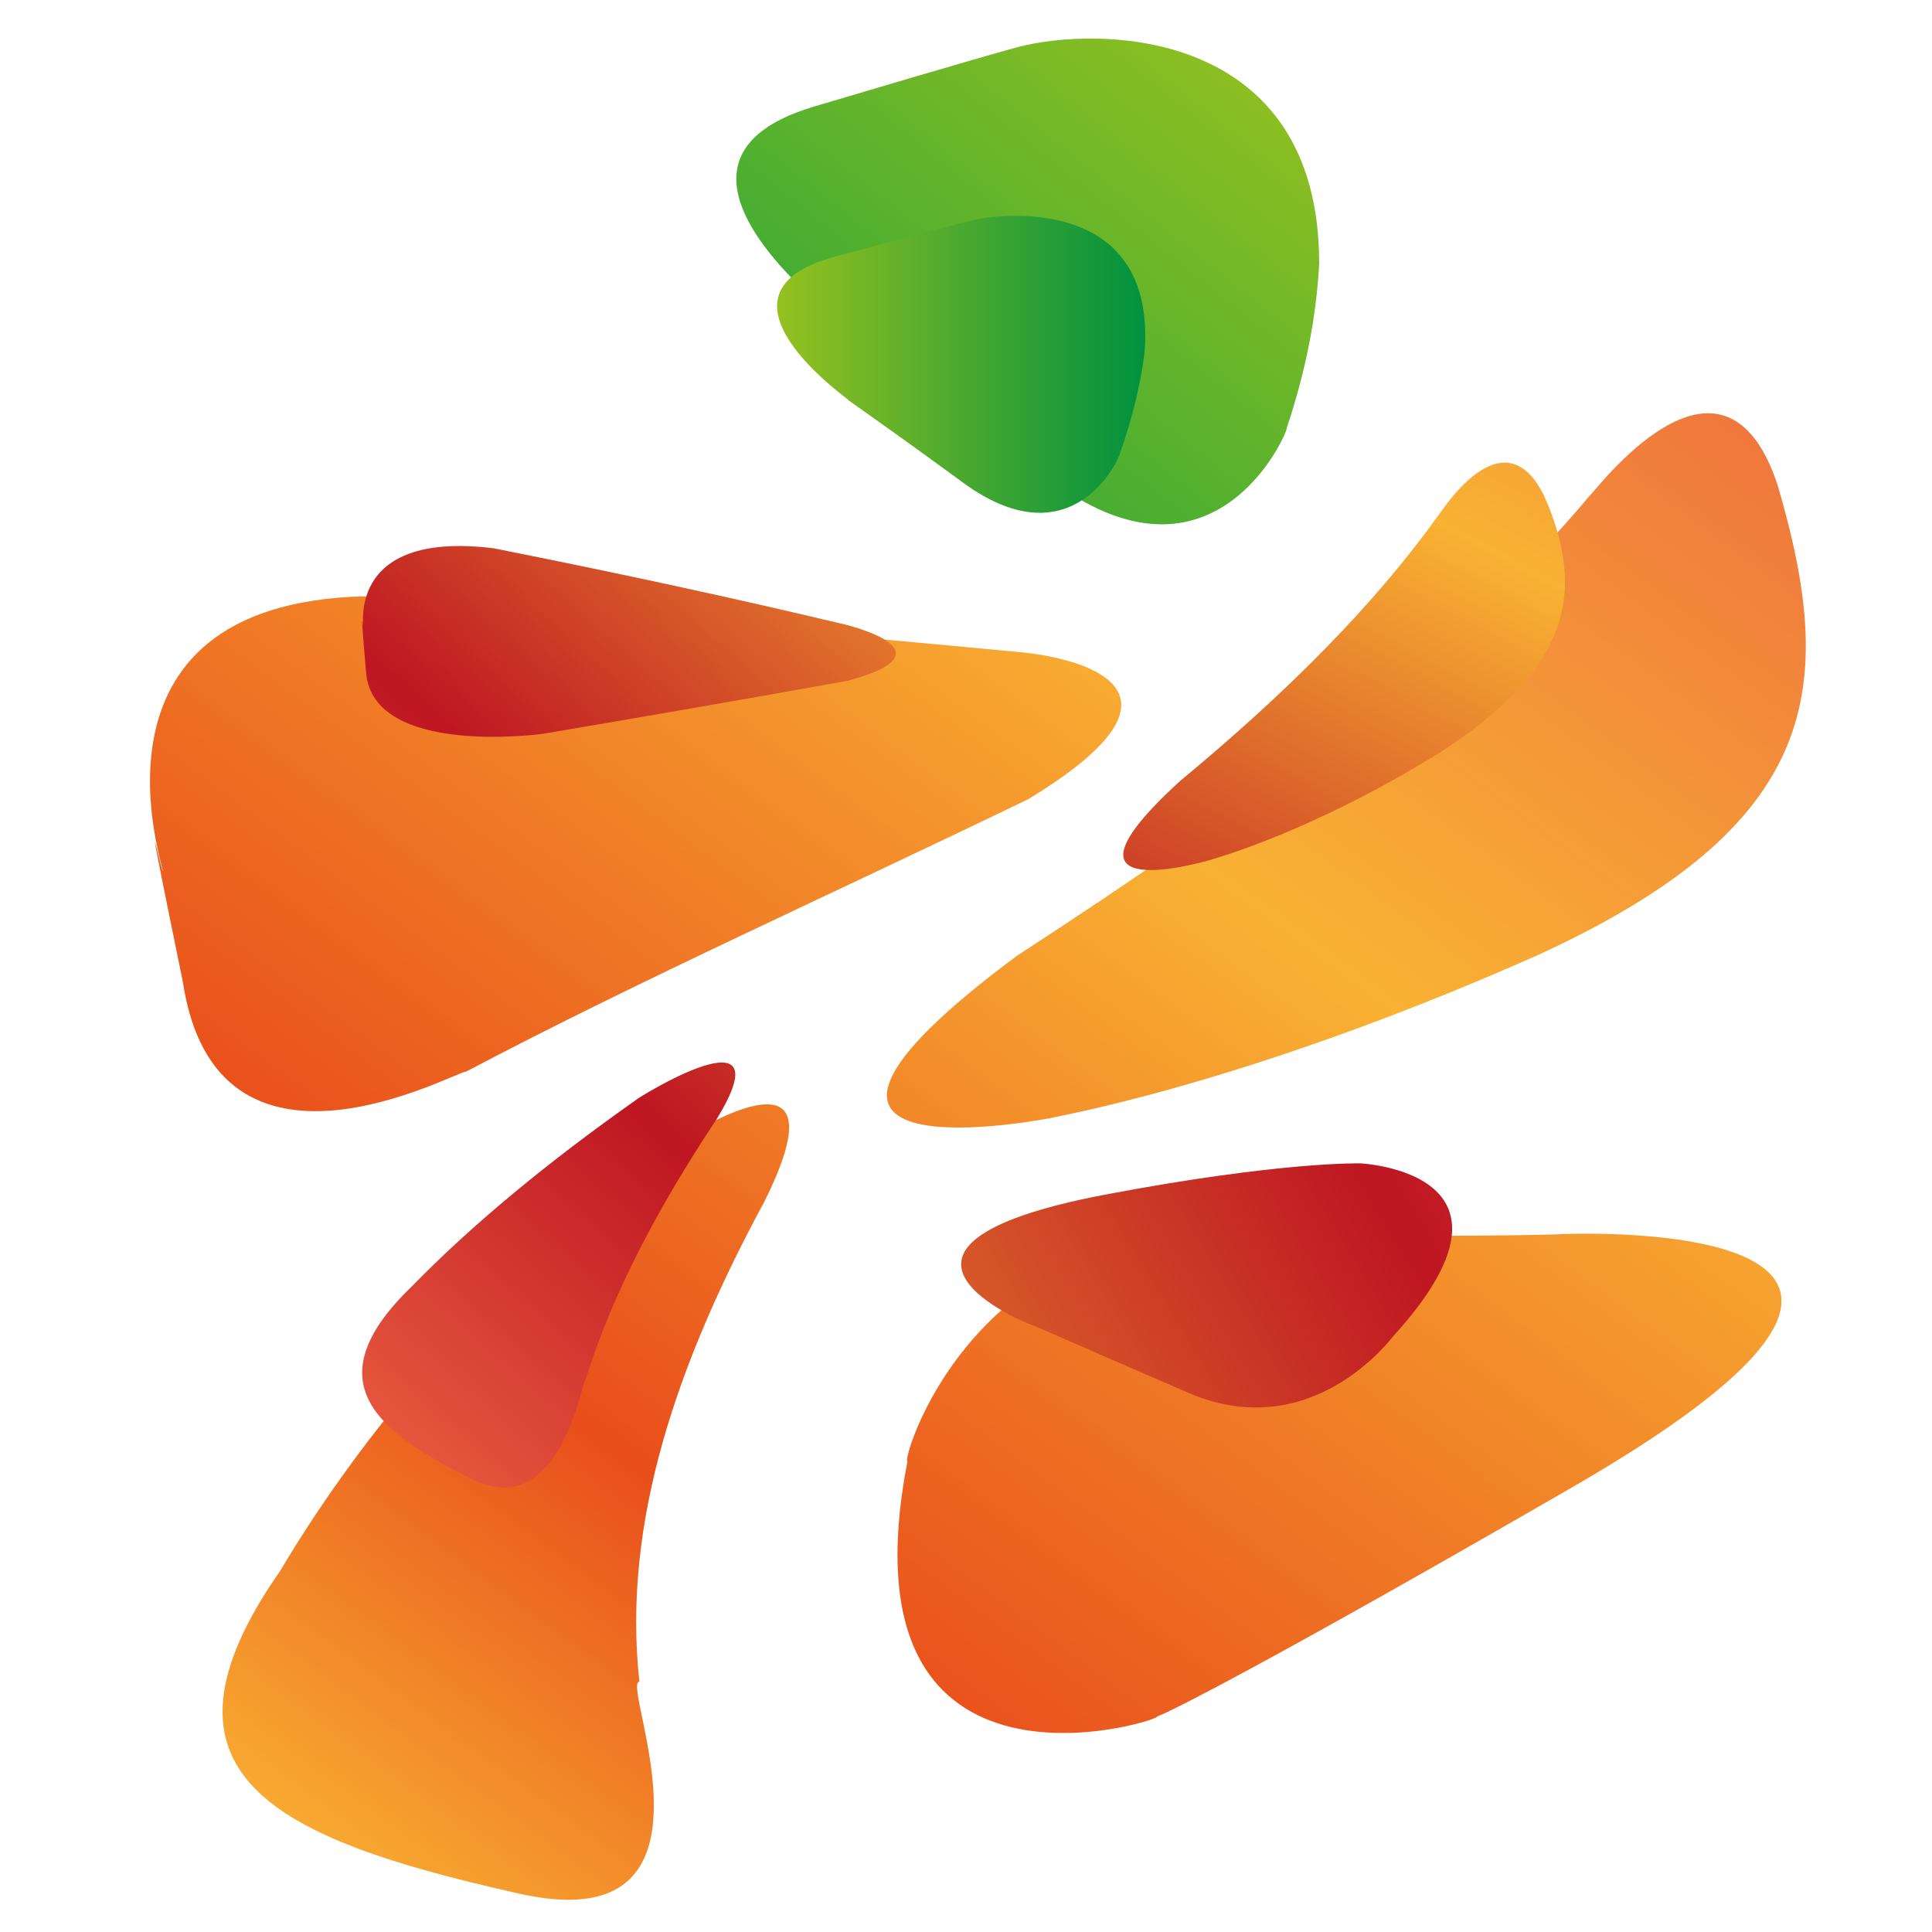 <?xml version="1.0" encoding="utf-8"?>
<!-- Generator: Adobe Illustrator 16.0.0, SVG Export Plug-In . SVG Version: 6.00 Build 0)  -->
<!DOCTYPE svg PUBLIC "-//W3C//DTD SVG 1.1//EN" "http://www.w3.org/Graphics/SVG/1.1/DTD/svg11.dtd">
<svg version="1.1" id="Слой_1" xmlns="http://www.w3.org/2000/svg" xmlns:xlink="http://www.w3.org/1999/xlink" x="0px" y="0px"
	 width="120px" height="120px" viewBox="0 0 120 120" enable-background="new 0 0 120 120" xml:space="preserve">
<g>
	<linearGradient id="SVGID_1_" gradientUnits="userSpaceOnUse" x1="55.208" y1="28.115" x2="77.272" y2="0.632">
		<stop  offset="0" style="stop-color:#3AAA35"/>
		<stop  offset="1" style="stop-color:#95C11F"/>
	</linearGradient>
	<path fill="url(#SVGID_1_)" d="M53.575,21.121c0.171,0-15.501-10.794-2.999-14.507c10.198-3.029,12.011-3.517,12.556-3.666
		c5.054-1.37,18.805-1.273,18.805,13.414c-0.178,3.406-0.87,6.812-2.015,10.218c0.184,0-4.61,11.56-15.518,2.555
		C55.692,22.446,53.391,21.121,53.575,21.121z"/>
	<linearGradient id="SVGID_2_" gradientUnits="userSpaceOnUse" x1="21.382" y1="140.129" x2="116.225" y2="12.415">
		<stop  offset="0" style="stop-color:#EC6141"/>
		<stop  offset="0.062" style="stop-color:#F9B233"/>
		<stop  offset="0.287" style="stop-color:#E94E1B"/>
		<stop  offset="0.636" style="stop-color:#F9B233"/>
		<stop  offset="1" style="stop-color:#EC6141"/>
	</linearGradient>
	<path fill="url(#SVGID_2_)" d="M63.161,59.368c14.651-9.527,27.638-19.055,35.579-28.583c0.151,0,8.229-11.072,11.676-0.639
		c3.653,12.468,2.842,21.078-14.998,29.221c-18.354,8.143-30.367,10.059-30.062,10.059C65.321,69.427,43.811,73.739,63.161,59.368z"
		/>
	<linearGradient id="SVGID_3_" gradientUnits="userSpaceOnUse" x1="-10.197" y1="111.366" x2="89.923" y2="-23.454">
		<stop  offset="0" style="stop-color:#EC6141"/>
		<stop  offset="0.287" style="stop-color:#E94E1B"/>
		<stop  offset="0.636" style="stop-color:#F9B233"/>
		<stop  offset="1" style="stop-color:#EC6141"/>
	</linearGradient>
	<path fill="url(#SVGID_3_)" d="M10.112,54.1c0.141,0-5.734-16.561,12.449-17.061c15.275,1.162,28.838,2.325,40.975,3.487
		c0.007,0,13.502,1.12,0.345,9.103c-11.638,5.642-24.235,11.284-34.923,16.927c-0.708,0-15.509,8.303-17.605-5.589
		C8.504,47.074,10.023,54.1,10.112,54.1z"/>
	<linearGradient id="SVGID_4_" gradientUnits="userSpaceOnUse" x1="14.47" y1="125.391" x2="102.987" y2="6.195">
		<stop  offset="0" style="stop-color:#EC6141"/>
		<stop  offset="0.062" style="stop-color:#F9B233"/>
		<stop  offset="0.287" style="stop-color:#E94E1B"/>
		<stop  offset="0.636" style="stop-color:#F9B233"/>
		<stop  offset="1" style="stop-color:#EC6141"/>
	</linearGradient>
	<path fill="url(#SVGID_4_)" d="M17.389,97.591c4.72-7.932,11.257-15.862,20.524-23.793c-0.266,0,16.051-12.229,9.583,0.799
		c-5.381,9.953-8.878,19.906-7.781,29.859c-1.24,0,6.219,16.446-7.766,13.093C17.062,114.196,8.59,110.204,17.389,97.591z"/>
	<linearGradient id="SVGID_5_" gradientUnits="userSpaceOnUse" x1="31.33" y1="155.517" x2="142.161" y2="6.272">
		<stop  offset="0" style="stop-color:#EC6141"/>
		<stop  offset="0.062" style="stop-color:#F9B233"/>
		<stop  offset="0.287" style="stop-color:#E94E1B"/>
		<stop  offset="0.636" style="stop-color:#F9B233"/>
		<stop  offset="1" style="stop-color:#EC6141"/>
	</linearGradient>
	<path fill="url(#SVGID_5_)" d="M56.362,90.776c-0.397,0,3.811-14.327,19.123-14.109c15.268,0.215,21.419-0.003,21.333-0.003
		c-0.554,0,30.726-1.587,0.979,15.63c-19.388,11.204-25.694,14.327-25.967,14.327C72.805,106.621,51.936,113.649,56.362,90.776z"/>
	<linearGradient id="SVGID_6_" gradientUnits="userSpaceOnUse" x1="48.268" y1="22.628" x2="71.133" y2="22.628">
		<stop  offset="0" style="stop-color:#95C11F"/>
		<stop  offset="1" style="stop-color:#00913F"/>
	</linearGradient>
	<path fill="url(#SVGID_6_)" d="M52.678,24.829c0.073,0-9.413-6.613-0.781-8.896c8.499-2.29,8.452-2.249,8.549-2.249
		c-0.443,0,11.476-2.615,10.645,8.227c-0.272,2.089-0.797,4.178-1.536,6.268c0.084,0-2.854,7.089-10.052,1.567
		C53.875,25.642,52.597,24.829,52.678,24.829z"/>
	
		<linearGradient id="SVGID_7_" gradientUnits="userSpaceOnUse" x1="125.708" y1="14.67" x2="183.835" y2="-71.858" gradientTransform="matrix(0.995 -0.101 0.101 0.995 -67.588 89.495)">
		<stop  offset="0" style="stop-color:#EC6141"/>
		<stop  offset="0.268" style="stop-color:#BE1622"/>
		<stop  offset="0.636" style="stop-color:#F9B233"/>
		<stop  offset="1" style="stop-color:#EC6141"/>
	</linearGradient>
	<path fill="url(#SVGID_7_)" d="M73.32,48.489c6.661-5.512,12.137-11.025,16.054-16.537c0.069,0,3.936-6.352,6.513-1.201
		c2.751,6.157,1.455,10.893-6.473,16.001c-8.251,5.108-14.283,6.638-14.156,6.638C75.238,53.39,64.332,56.671,73.32,48.489z"/>
	
		<linearGradient id="SVGID_8_" gradientUnits="userSpaceOnUse" x1="-5.828" y1="214.468" x2="48.194" y2="134.051" gradientTransform="matrix(1.088 0.196 -0.176 0.979 54.483 -143.317)">
		<stop  offset="0" style="stop-color:#EC6141"/>
		<stop  offset="0.268" style="stop-color:#BE1622"/>
		<stop  offset="0.636" style="stop-color:#F9B233"/>
		<stop  offset="1" style="stop-color:#EC6141"/>
	</linearGradient>
	<path fill="url(#SVGID_8_)" d="M22.614,39.233c-0.007,0-1.333-6.329,8.044-5.179c7.88,1.566,15.09,3.131,21.665,4.697
		c0.045,0,7.23,1.682,0.321,3.534c-6.091,1.099-12.462,2.197-18.938,3.296c-0.007,0-10.498,1.447-10.965-3.778
		C22.288,36.577,22.598,39.233,22.614,39.233z"/>
	
		<linearGradient id="SVGID_9_" gradientUnits="userSpaceOnUse" x1="-56.118" y1="198.636" x2="5.071" y2="107.55" gradientTransform="matrix(0.992 0.13 -0.13 0.992 104.421 -96.482)">
		<stop  offset="0" style="stop-color:#EC6141"/>
		<stop  offset="0.268" style="stop-color:#BE1622"/>
		<stop  offset="0.636" style="stop-color:#F9B233"/>
		<stop  offset="1" style="stop-color:#EC6141"/>
	</linearGradient>
	<path fill="url(#SVGID_9_)" d="M25.548,79.933c3.782-3.881,8.484-7.759,13.991-11.638c-0.093,0,9.338-5.902,4.98,1.205
		c-3.579,5.383-6.458,10.766-8.13,16.147c-0.254,0-1.521,8.98-7.112,6.208C23.763,89.084,19.27,85.991,25.548,79.933z"/>
	
		<linearGradient id="SVGID_10_" gradientUnits="userSpaceOnUse" x1="1511.262" y1="603.573" x2="1600.84" y2="470.228" gradientTransform="matrix(-0.908 -0.418 0.418 -0.908 1242.177 1231.047)">
		<stop  offset="0" style="stop-color:#EC6141"/>
		<stop  offset="0.268" style="stop-color:#BE1622"/>
		<stop  offset="0.636" style="stop-color:#F9B233"/>
		<stop  offset="1" style="stop-color:#EC6141"/>
	</linearGradient>
	<path fill="url(#SVGID_10_)" d="M86.513,83.021c-0.017,0-4.973,6.766-12.63,3.52c-7.505-3.241-9.726-4.245-9.789-4.244
		c-0.118-0.001-12.339-4.863,4.494-8.087c11.068-2.096,15.963-1.95,15.94-1.95C84.448,72.261,95.863,72.765,86.513,83.021z"/>
</g>
</svg>
